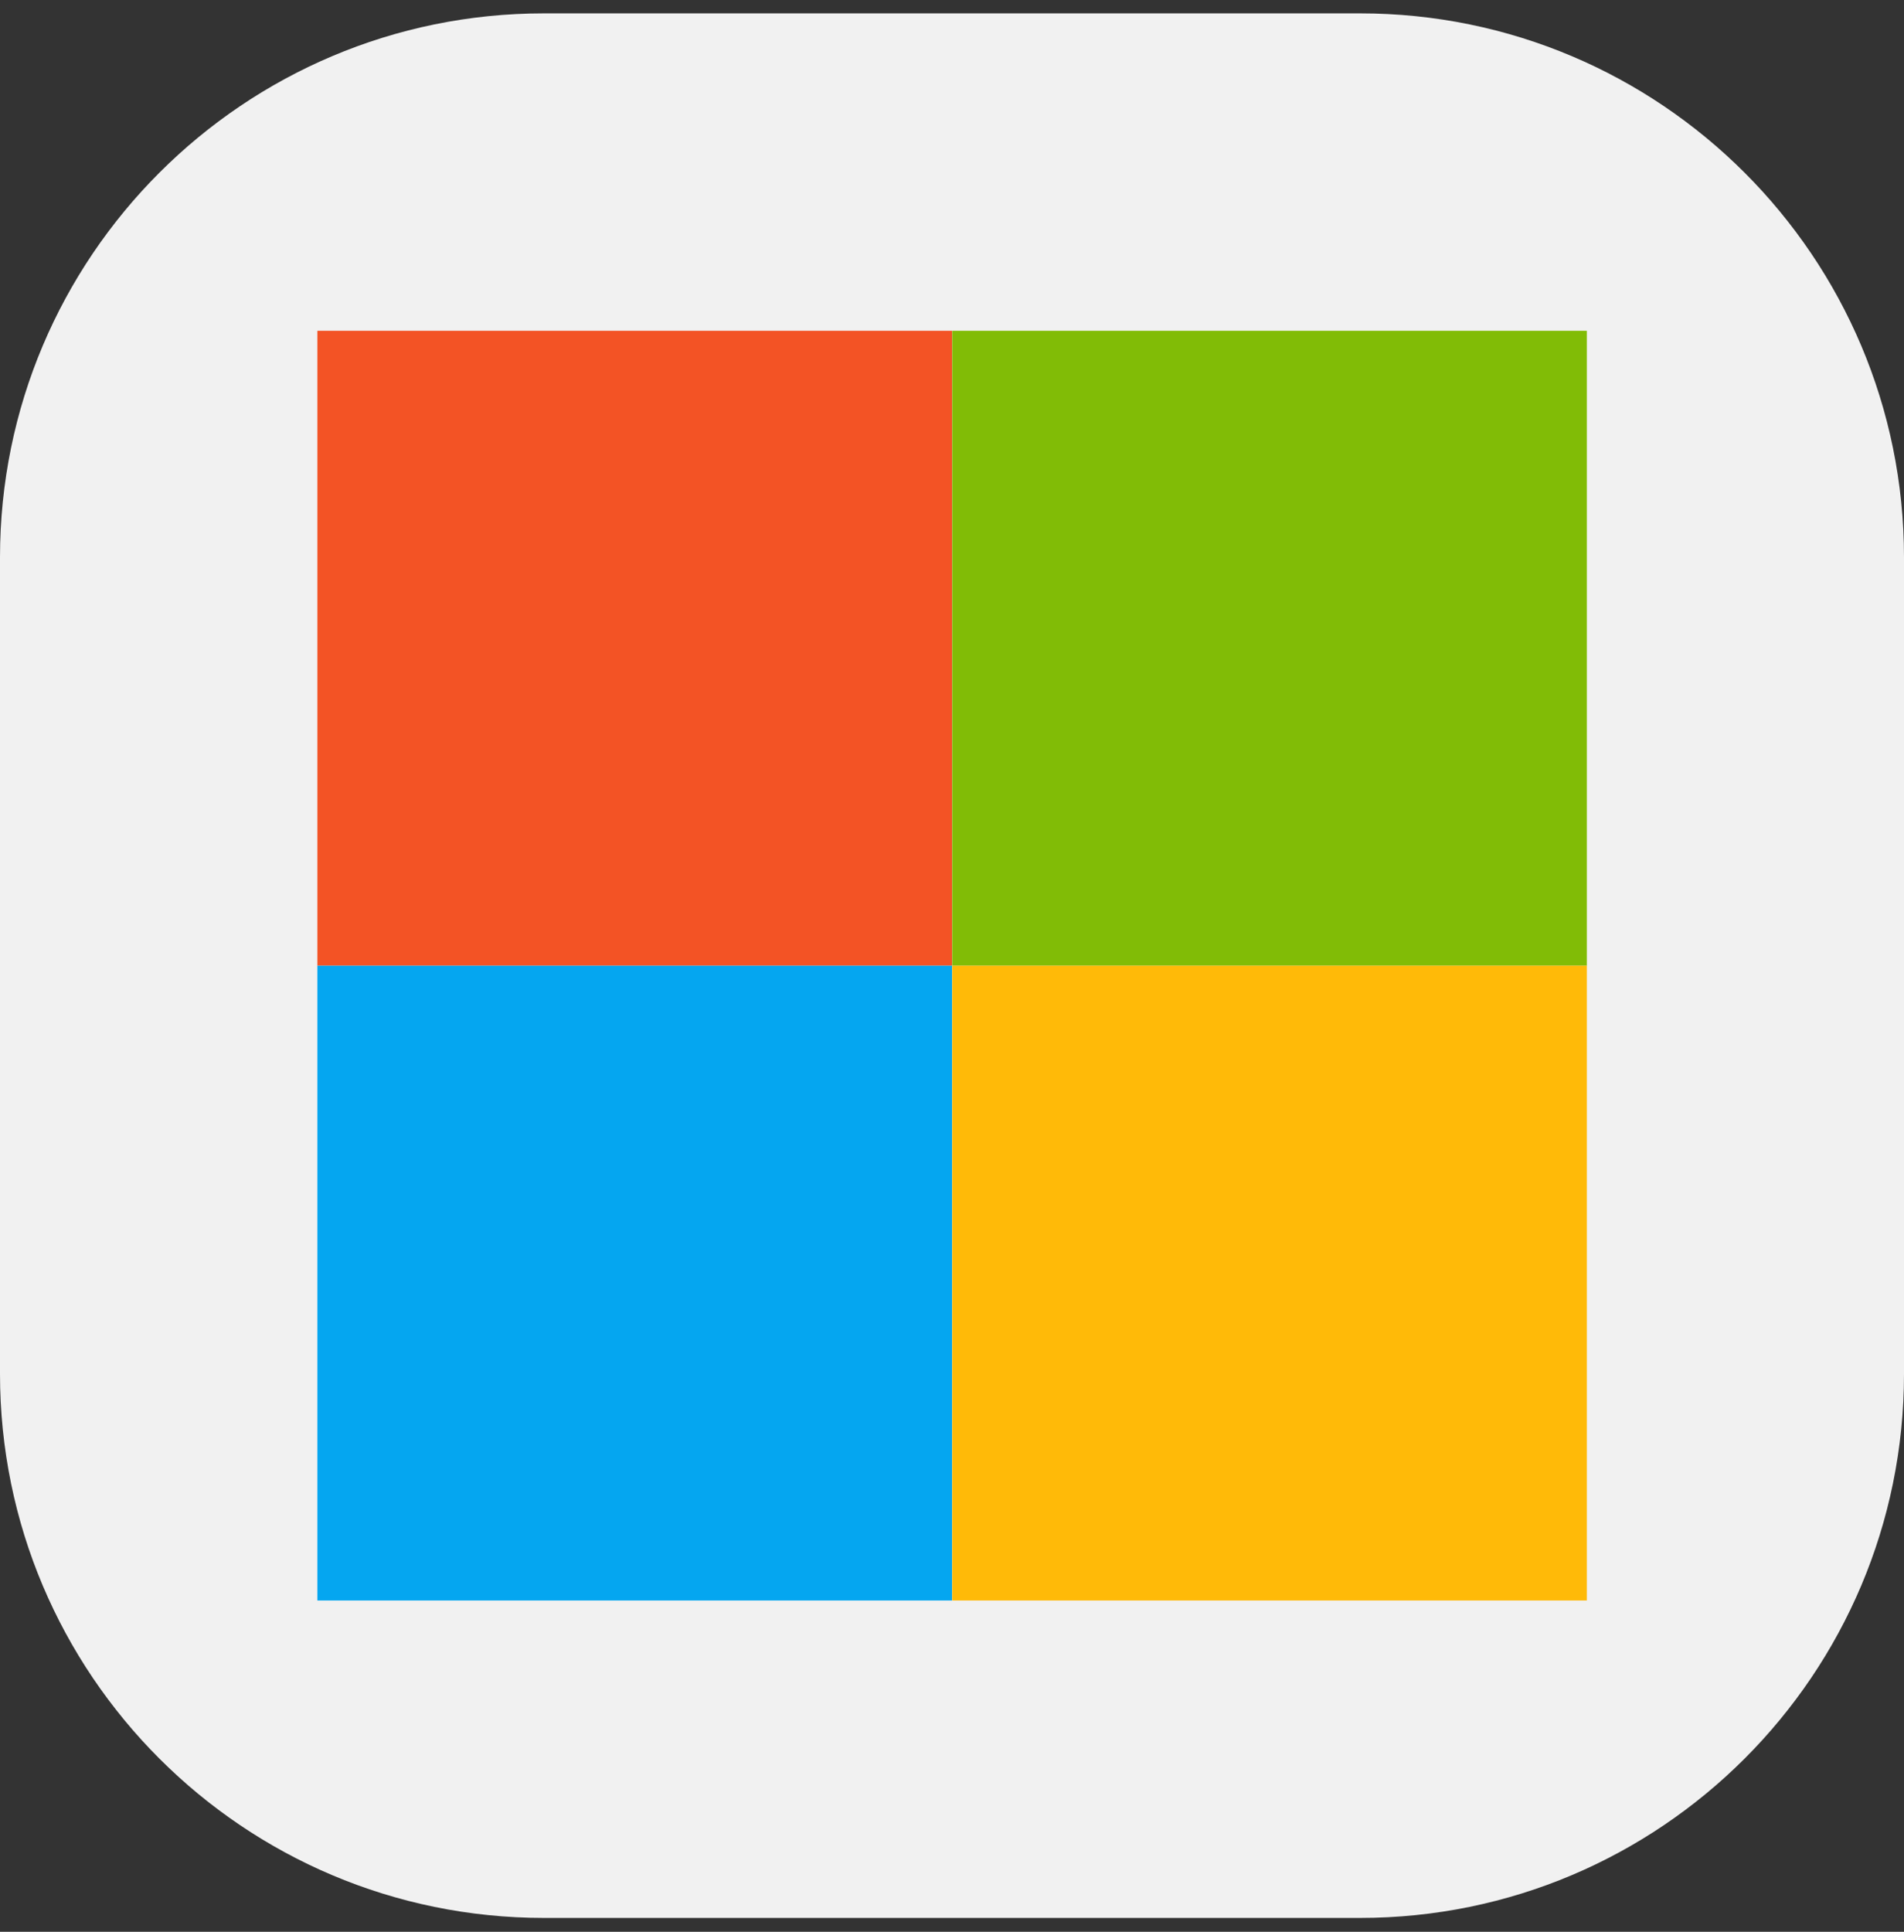 <svg width="70" height="71" fill="none" xmlns="http://www.w3.org/2000/svg"><rect width="100%" height="100%" fill="#333333" stroke="none"/><g clip-path="url(#a)"><path fill="#F1F1F1" d="M0 .491h70v70H0z"/><path d="M11.668 12.158h23.333v23.334H11.668V12.158Z" fill="#F35325"/><path d="M35.008 12.158H58.34v23.334H35.008V12.158Z" fill="#81BC06"/><path d="M11.668 35.492h23.333v23.333H11.668V35.492Z" fill="#05A6F0"/><path d="M35.008 35.492H58.34v23.333H35.008V35.492Z" fill="#FFBA08"/></g><defs><clipPath id="a"><path d="M0 20.491c0-11.045 8.954-20 20-20h30c11.046 0 20 8.955 20 20v30c0 11.046-8.954 20-20 20H20c-11.046 0-20-8.954-20-20v-30Z" fill="#fff"/></clipPath></defs></svg>